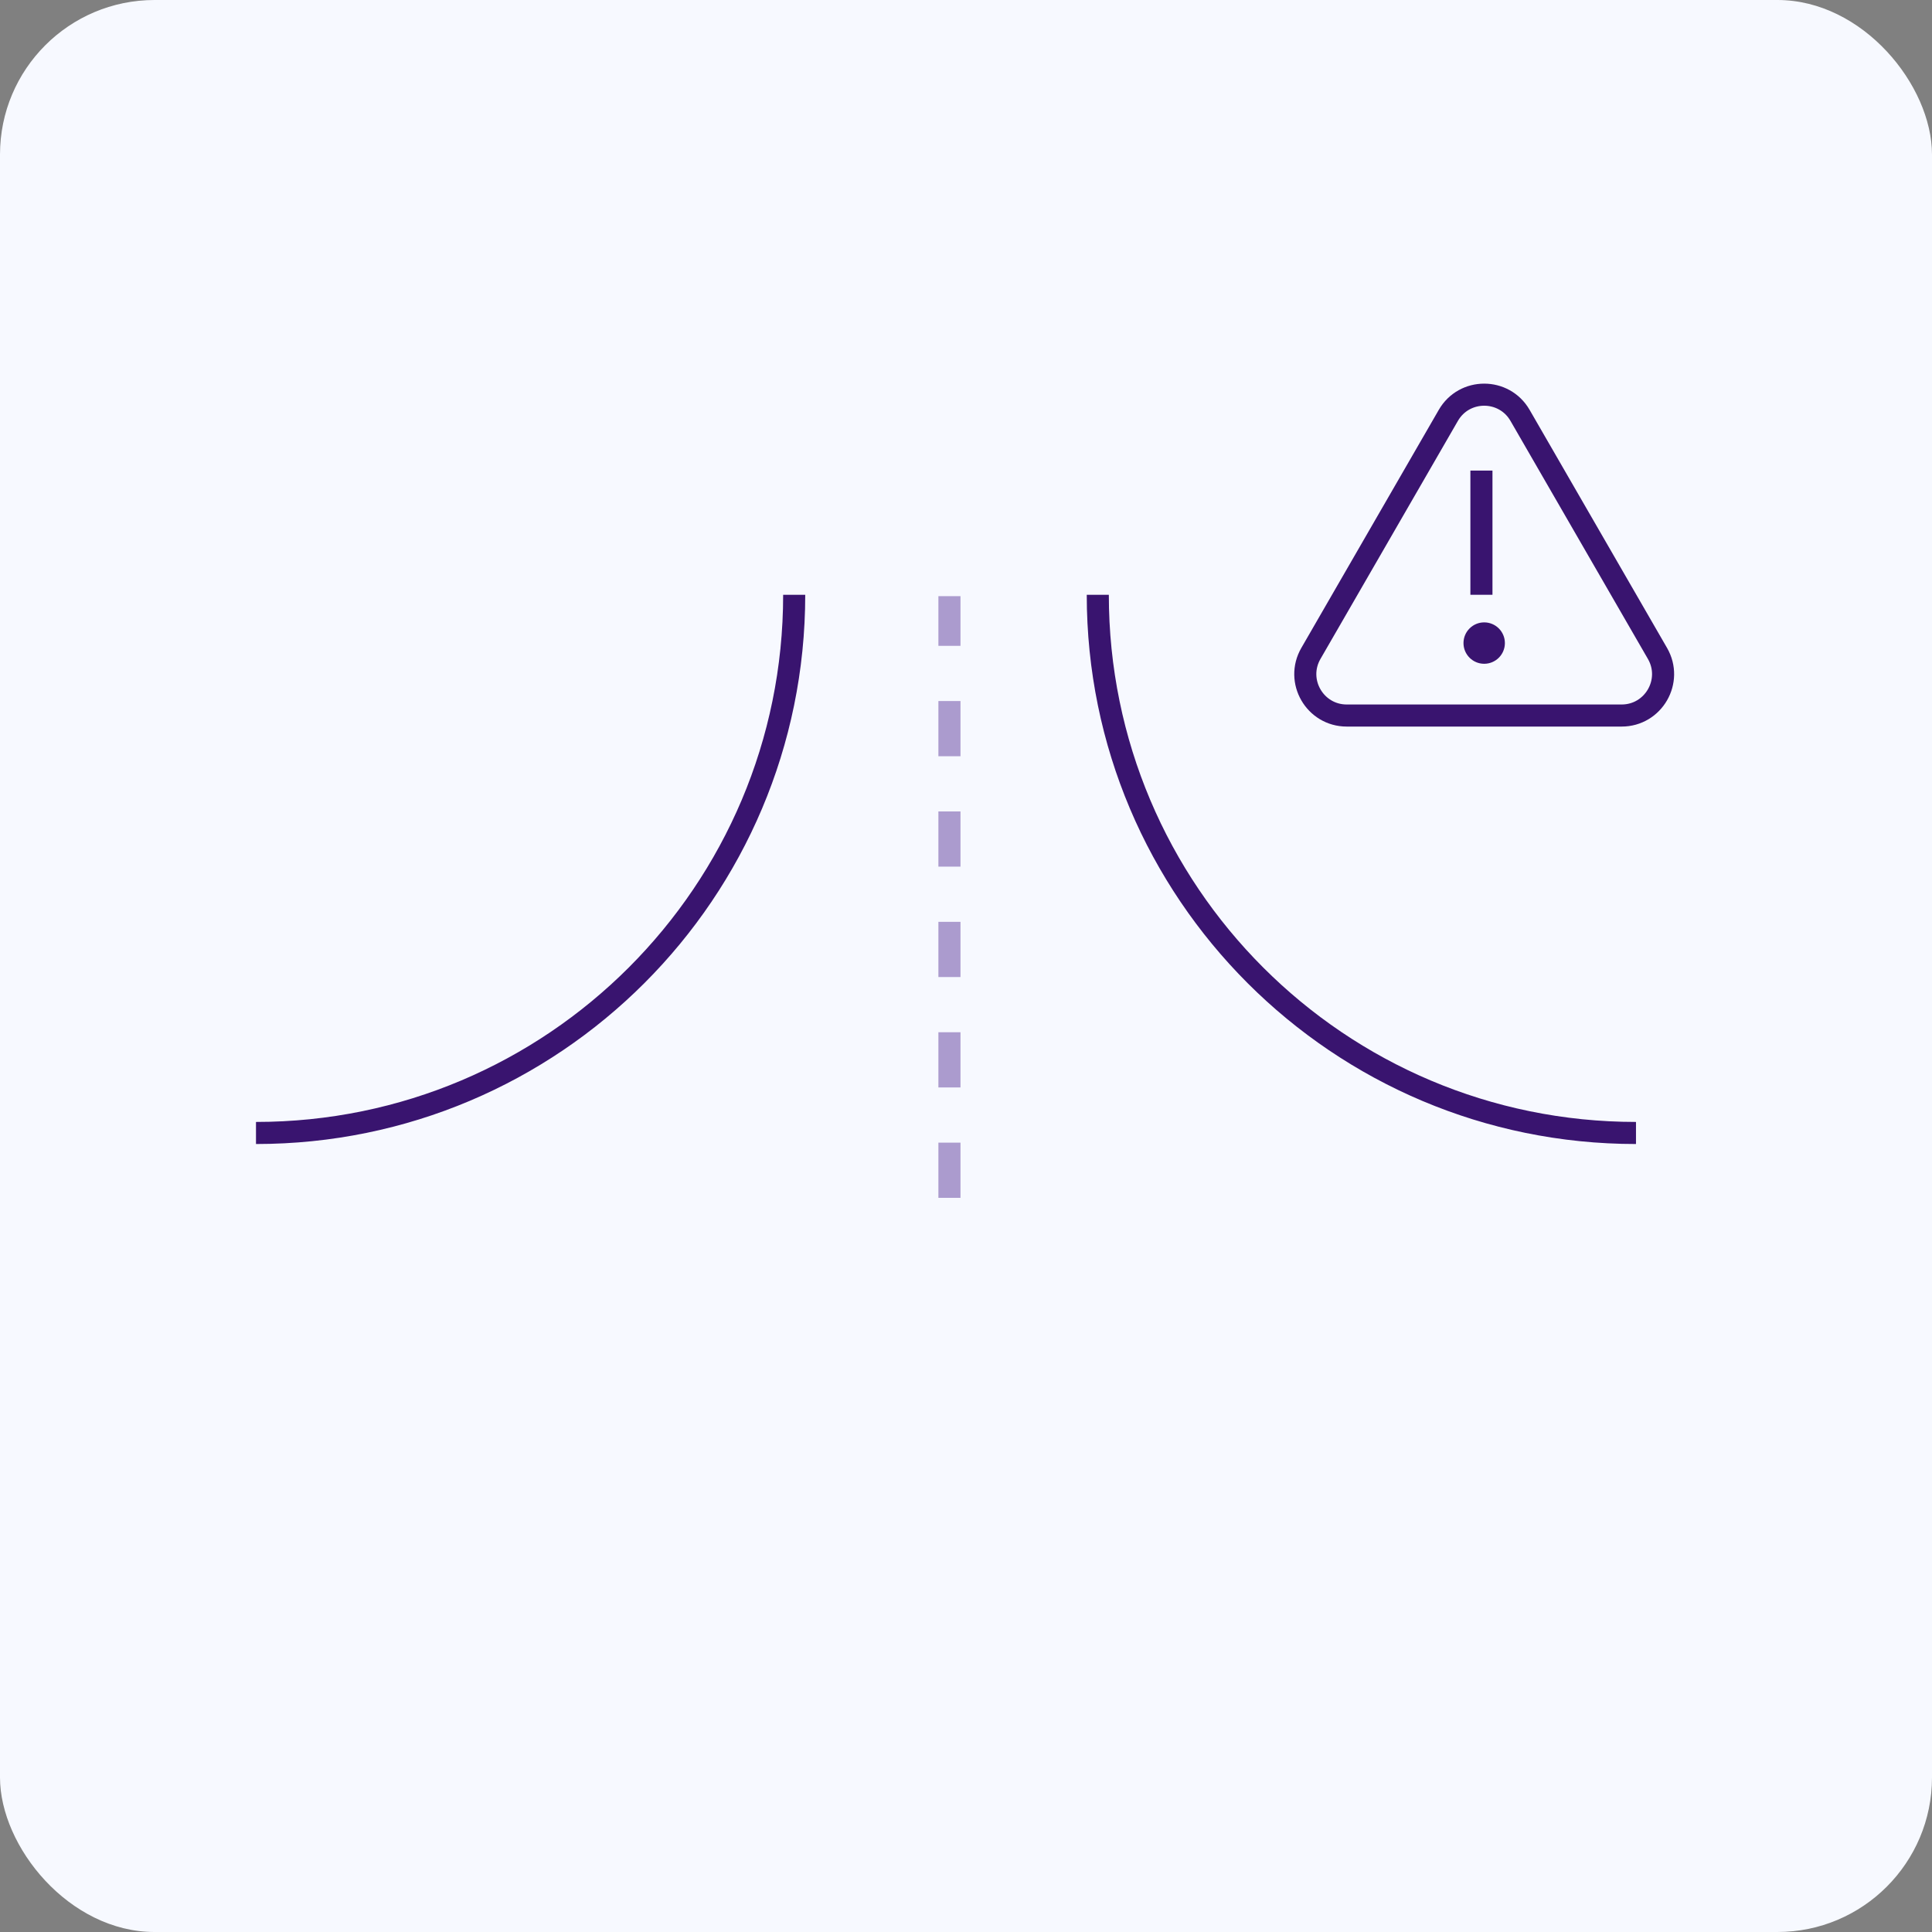 <?xml version="1.0" encoding="UTF-8"?> <svg xmlns="http://www.w3.org/2000/svg" width="350" height="350" viewBox="0 0 350 350" fill="none"><rect x="0" y="0" width="350" height="350" fill="#808080" stroke="none"/><rect y="0" width="350" height="350" rx="28" fill="#F7F9FF"></rect><path d="M262.38 75.25C265.267 70.25 272.483 70.25 275.37 75.25L300.268 118.375C303.155 123.375 299.547 129.625 293.773 129.625H243.977C238.203 129.625 234.595 123.375 237.482 118.375L262.38 75.25Z" stroke="#39146F" stroke-width="4"></path><line x1="268.375" y1="85.25" x2="268.375" y2="107.75" stroke="#39146F" stroke-width="4"></line><circle cx="268.875" cy="116.5" r="3.75" fill="#39146F"></circle><line x1="172" y1="217" x2="172" y2="108" stroke="#AB9BCE" stroke-width="4" stroke-dasharray="10 10"></line><path d="M143.875 107.75C143.875 161.598 100.223 205.25 46.375 205.25" stroke="#39146F" stroke-width="4"></path><path d="M198.875 107.75C198.875 161.598 242.527 205.25 296.375 205.25" stroke="#39146F" stroke-width="4"></path></svg> 